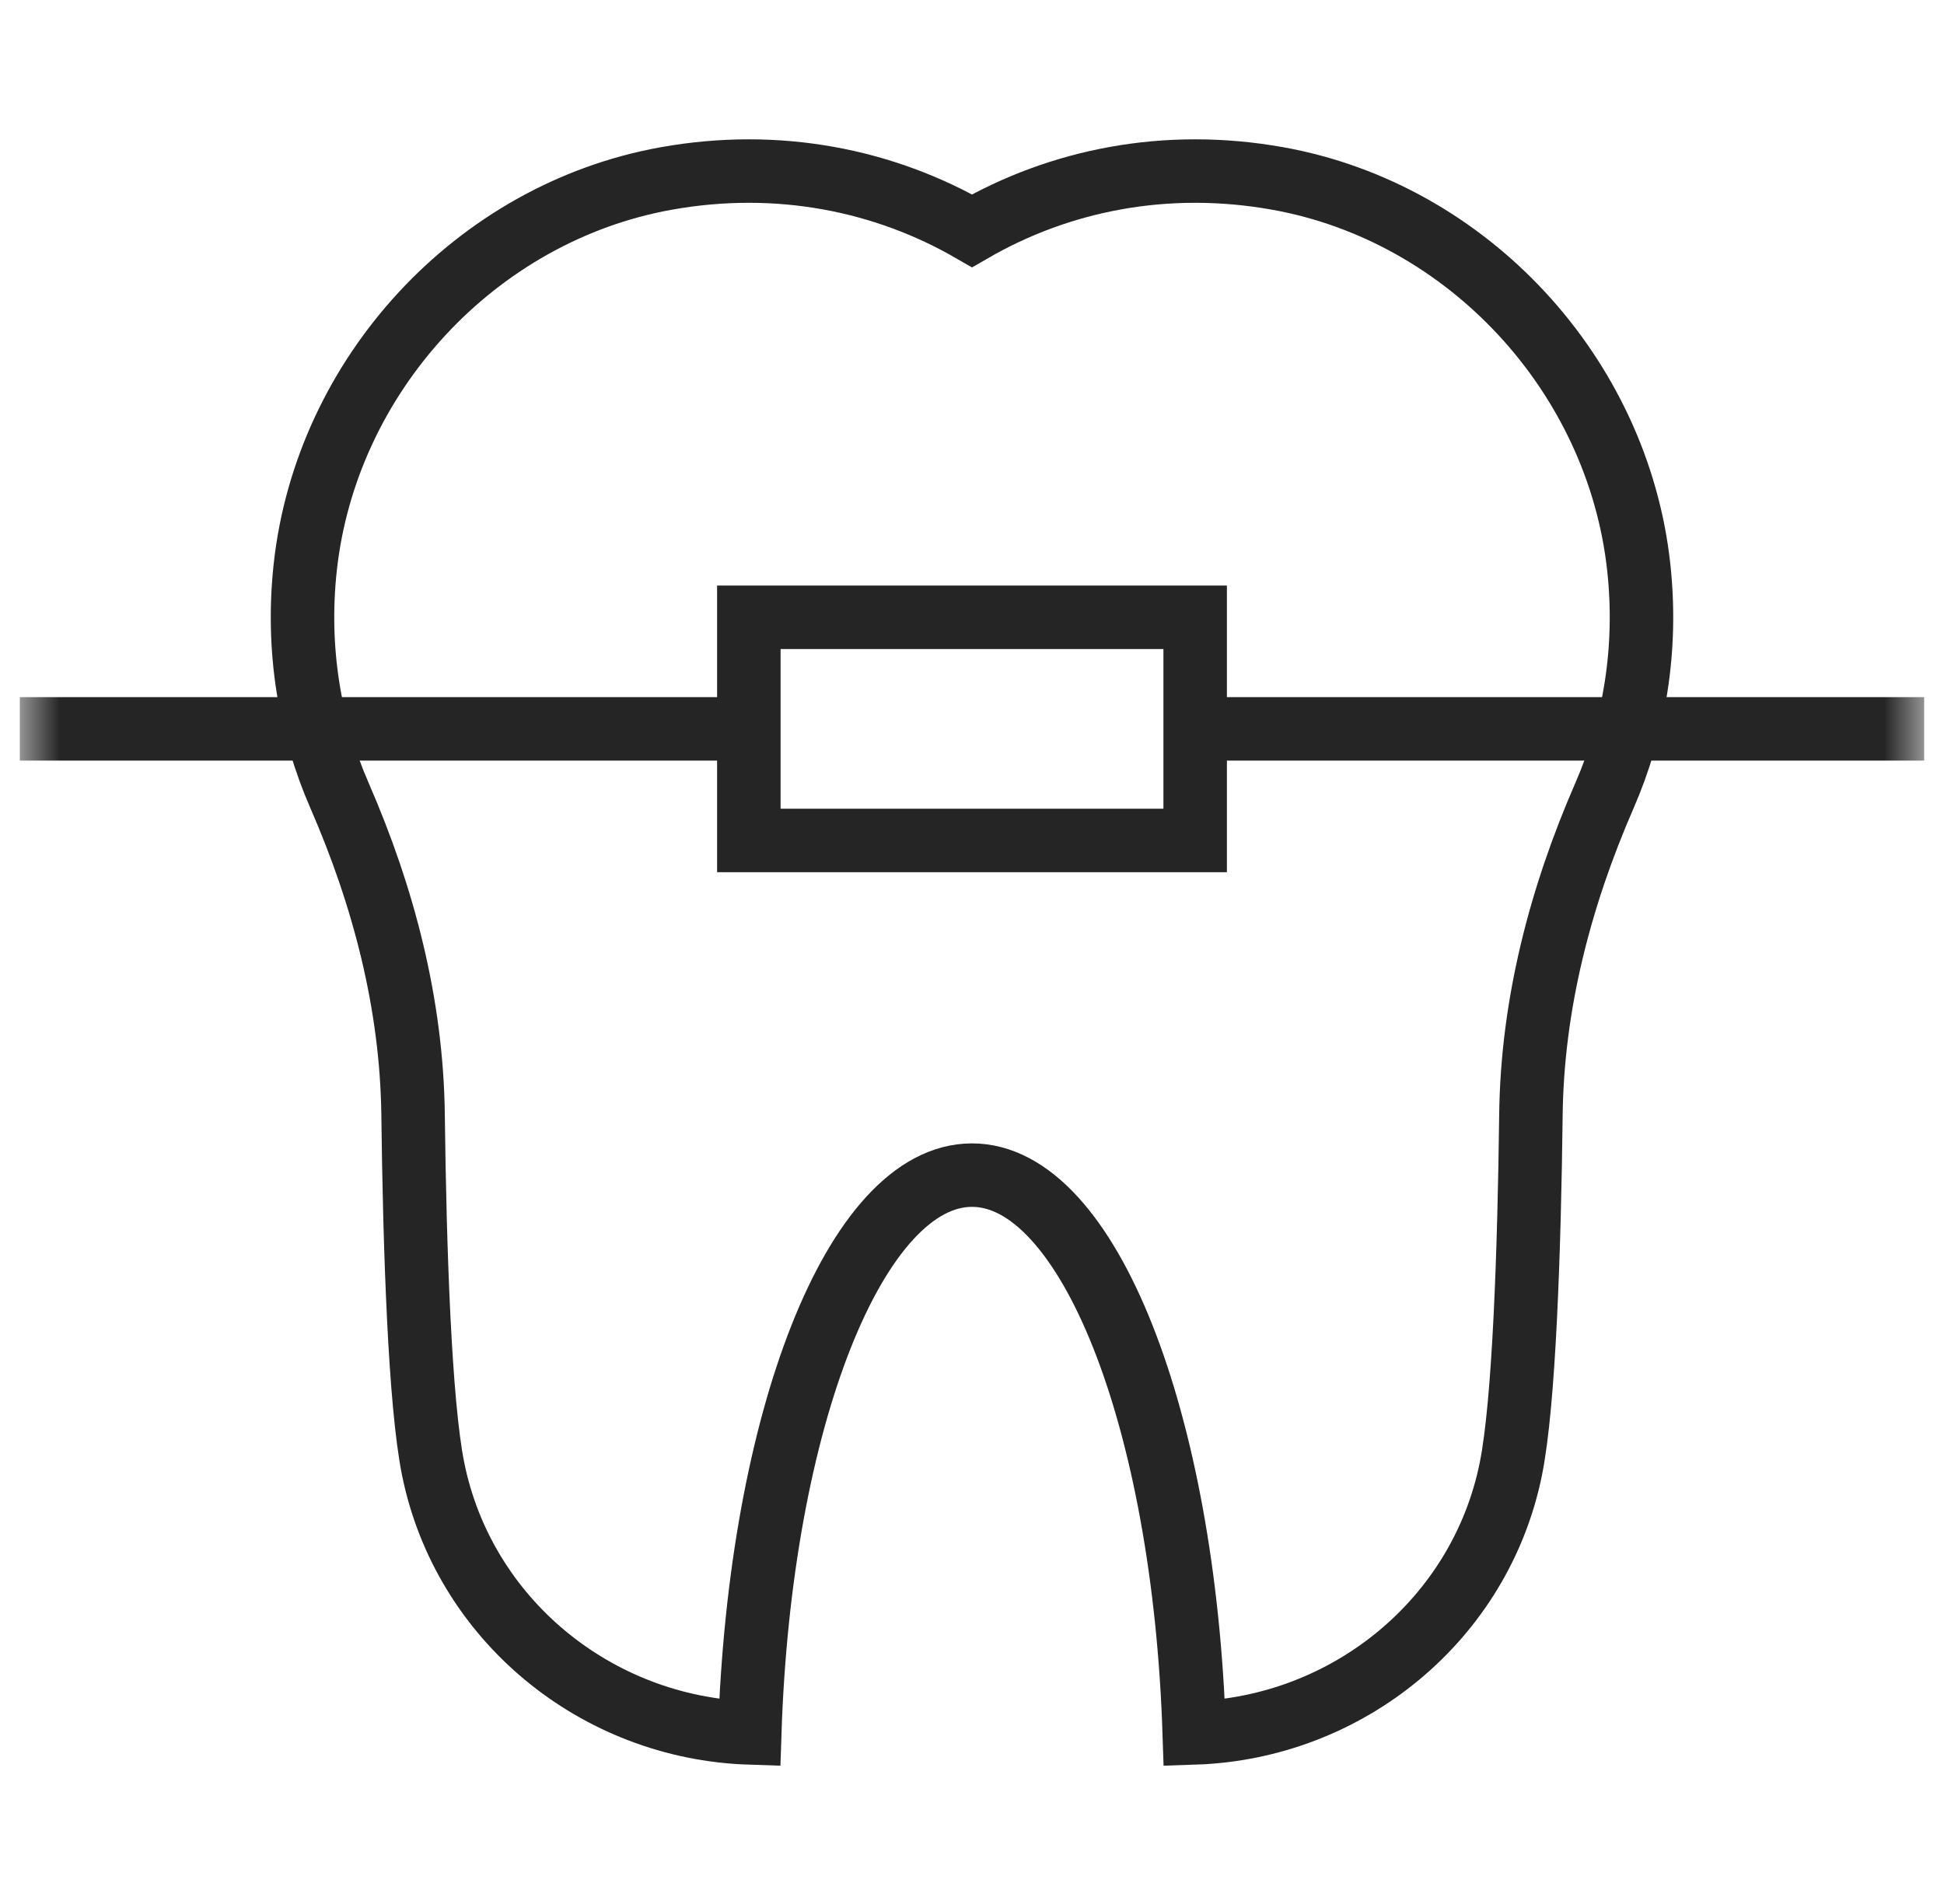 <svg width="49" height="48" viewBox="0 0 49 48" fill="none" xmlns="http://www.w3.org/2000/svg">
<path d="M30.125 21.188H18.875V15.562H30.125V21.188Z" stroke="#252525" stroke-width="1.6" stroke-miterlimit="10"/>
<mask id="mask0_5881_34000" style="mask-type:luminance" maskUnits="userSpaceOnUse" x="0" y="0" width="49" height="48">
<path d="M47.7 47.2V0.8H1.3V47.2H47.7Z" fill="white" stroke="white" stroke-width="1.6"/>
</mask>
<g mask="url(#mask0_5881_34000)">
<path d="M40.443 20.054C41.197 18.323 41.529 16.364 41.307 14.309C40.783 9.461 37.009 5.362 32.21 4.5C29.385 3.993 26.706 4.542 24.5 5.818C22.294 4.542 19.615 3.993 16.79 4.5C11.991 5.362 8.217 9.461 7.693 14.309C7.471 16.364 7.802 18.323 8.557 20.054C9.671 22.609 10.378 25.317 10.412 28.104C10.453 31.499 10.582 35.363 10.916 37.023C11.68 40.822 15.024 43.562 18.898 43.688C19.156 35.804 21.566 29.625 24.5 29.625C27.434 29.625 29.844 35.804 30.102 43.688C33.976 43.562 37.32 40.822 38.084 37.023C38.418 35.363 38.547 31.499 38.588 28.104C38.622 25.317 39.329 22.609 40.443 20.054Z" stroke="#252525" stroke-width="1.6" stroke-miterlimit="10"/>
<path d="M0.5 18.375H18.875" stroke="#252525" stroke-width="1.6" stroke-miterlimit="10"/>
<path d="M30.125 18.375H48.5" stroke="#252525" stroke-width="1.6" stroke-miterlimit="10"/>
</g>
</svg>
